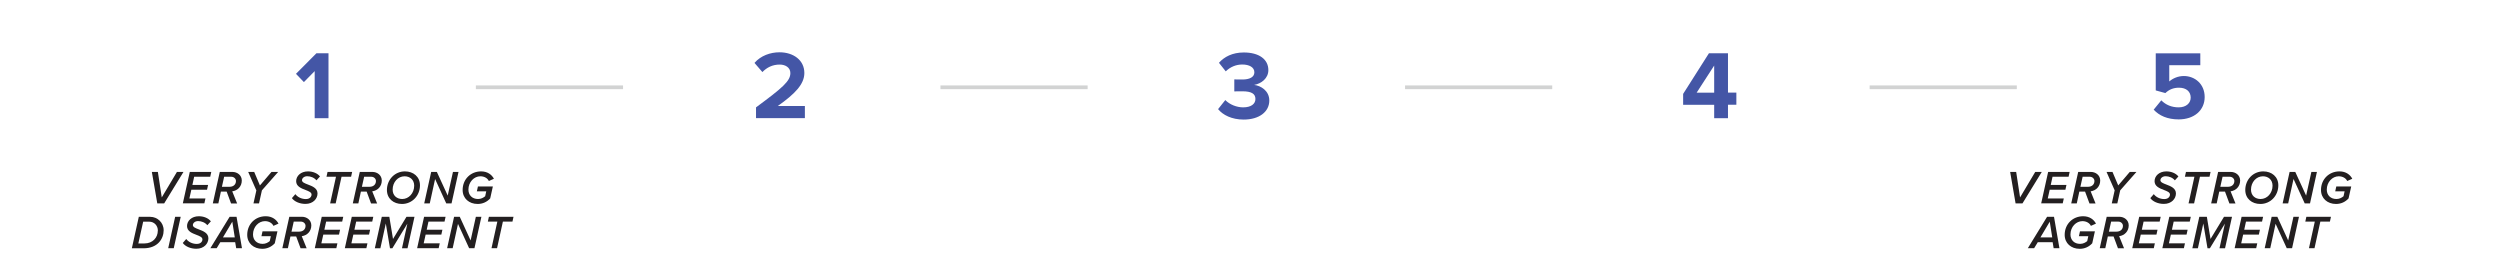 <?xml version="1.0" encoding="UTF-8"?>
<svg id="Layer_2" data-name="Layer 2" xmlns="http://www.w3.org/2000/svg" xmlns:xlink="http://www.w3.org/1999/xlink" viewBox="0 0 423.6 45.9">
  <defs>
    <style>
      .cls-1 {
        clip-path: url(#clippath);
      }

      .cls-2, .cls-3 {
        fill: none;
      }

      .cls-2, .cls-4, .cls-5 {
        stroke-width: 0px;
      }

      .cls-6 {
        clip-path: url(#clippath-1);
      }

      .cls-3 {
        stroke: #d2d3d3;
        stroke-width: .63px;
      }

      .cls-4 {
        fill: #4456a6;
      }

      .cls-5 {
        fill: #231f20;
      }
    </style>
    <clipPath id="clippath">
      <rect class="cls-2" width="423.6" height="45.9"/>
    </clipPath>
    <clipPath id="clippath-1">
      <rect class="cls-2" width="423.6" height="45.9"/>
    </clipPath>
  </defs>
  <g id="Layer_1-2" data-name="Layer 1">
    <g>
      <g>
        <path class="cls-5" d="m340.61,29.13h1.01l.66,4.32,2.57-4.32h1.11l-3.27,5.33h-1.17l-.92-5.33Z"/>
        <path class="cls-5" d="m347.03,29.13h3.65l-.18.82h-2.72l-.3,1.38h2.66l-.18.82h-2.66l-.33,1.48h2.72l-.18.82h-3.65l1.18-5.33Z"/>
        <path class="cls-5" d="m353.3,32.47h-.98l-.43,1.99h-.94l1.18-5.33h2.14c.82,0,1.59.55,1.59,1.46,0,.98-.68,1.7-1.62,1.83l.83,2.05h-1.03l-.74-1.99Zm1.58-1.8c0-.42-.38-.72-.78-.72h-1.22l-.38,1.7h1.29c.69,0,1.09-.42,1.09-.98Z"/>
        <path class="cls-5" d="m358.31,32.25l-1.38-3.12h1.01l.97,2.29,1.96-2.29h1.13l-2.75,3.12-.49,2.21h-.94l.49-2.21Z"/>
        <path class="cls-5" d="m364.94,32.9c.37.5,1.04.83,1.78.83.68,0,.96-.42.96-.77,0-.38-.48-.56-1.02-.77-.74-.28-1.59-.61-1.59-1.49s.78-1.66,2-1.66c.84,0,1.61.32,2.04.86l-.6.66c-.38-.47-1.01-.7-1.57-.7-.5,0-.88.32-.88.68,0,.34.46.52,1.01.73.74.28,1.62.62,1.62,1.51s-.74,1.77-2.04,1.77c-1.01,0-1.89-.41-2.3-.98l.6-.69Z"/>
        <path class="cls-5" d="m371.83,29.95h-1.62l.18-.82h4.17l-.18.82h-1.62l-.99,4.51h-.94l.99-4.51Z"/>
        <path class="cls-5" d="m377.01,32.47h-.98l-.43,1.99h-.94l1.18-5.33h2.14c.82,0,1.59.55,1.59,1.46,0,.98-.68,1.7-1.62,1.83l.83,2.05h-1.03l-.74-1.99Zm1.58-1.8c0-.42-.38-.72-.78-.72h-1.22l-.38,1.7h1.29c.69,0,1.09-.42,1.09-.98Z"/>
        <path class="cls-5" d="m383.49,29.04c1.43,0,2.55.9,2.55,2.36,0,1.77-1.33,3.16-3.05,3.16-1.43,0-2.55-.9-2.55-2.37,0-1.76,1.33-3.15,3.05-3.15Zm-.06.83c-1.11,0-2.02.98-2.02,2.26,0,1.01.71,1.59,1.63,1.59,1.1,0,2.02-.98,2.02-2.26,0-1-.72-1.59-1.63-1.59Z"/>
        <path class="cls-5" d="m388.61,30.35l-.9,4.11h-.94l1.18-5.33h.96l1.84,4.01.89-4.01h.94l-1.17,5.33h-.9l-1.88-4.11Z"/>
        <path class="cls-5" d="m396.41,29.04c1.09,0,1.82.58,2.16,1.25l-.86.38c-.22-.49-.79-.8-1.43-.8-1.07,0-2.03.96-2.03,2.26,0,.92.62,1.59,1.63,1.59.51,0,.91-.22,1.21-.47l.18-.83h-1.59l.18-.82h2.53l-.45,2.02c-.54.59-1.27.94-2.12.94-1.46,0-2.55-.94-2.55-2.37,0-1.82,1.36-3.15,3.13-3.15Z"/>
      </g>
      <g class="cls-1">
        <g>
          <path class="cls-5" d="m347.81,41.04h-2.53l-.62,1.02h-1.07l3.27-5.33h1.17l.92,5.33h-.98l-.17-1.02Zm-2.08-.82h2l-.42-2.66-1.58,2.66Z"/>
          <path class="cls-5" d="m352.98,36.64c1.09,0,1.82.58,2.16,1.25l-.86.38c-.22-.49-.79-.8-1.43-.8-1.07,0-2.03.96-2.03,2.26,0,.92.62,1.59,1.63,1.59.51,0,.91-.22,1.21-.47l.18-.83h-1.59l.18-.82h2.53l-.45,2.02c-.54.59-1.27.94-2.12.94-1.46,0-2.55-.94-2.55-2.37,0-1.82,1.36-3.15,3.13-3.15Z"/>
          <path class="cls-5" d="m358.13,40.07h-.98l-.43,1.99h-.94l1.18-5.33h2.14c.82,0,1.59.55,1.59,1.46,0,.98-.68,1.7-1.62,1.83l.83,2.05h-1.03l-.74-1.99Zm1.58-1.8c0-.42-.38-.72-.78-.72h-1.22l-.38,1.7h1.29c.69,0,1.09-.42,1.09-.98Z"/>
          <path class="cls-5" d="m362.46,36.73h3.65l-.18.82h-2.72l-.3,1.38h2.66l-.18.82h-2.66l-.33,1.48h2.72l-.18.82h-3.65l1.18-5.33Z"/>
          <path class="cls-5" d="m367.56,36.73h3.65l-.18.82h-2.72l-.3,1.38h2.66l-.18.82h-2.66l-.33,1.48h2.72l-.18.82h-3.65l1.18-5.33Z"/>
          <path class="cls-5" d="m377,37.87l-2.56,4.2h-.4l-.71-4.2-.92,4.2h-.94l1.18-5.33h1.28l.62,3.75,2.28-3.75h1.36l-1.18,5.33h-.94l.92-4.2Z"/>
          <path class="cls-5" d="m379.81,36.73h3.65l-.18.82h-2.72l-.3,1.38h2.66l-.18.82h-2.66l-.33,1.48h2.72l-.18.82h-3.65l1.18-5.33Z"/>
          <path class="cls-5" d="m385.57,37.95l-.9,4.11h-.94l1.18-5.33h.96l1.84,4.01.89-4.01h.94l-1.17,5.33h-.9l-1.88-4.11Z"/>
          <path class="cls-5" d="m392.23,37.55h-1.62l.18-.82h4.17l-.18.82h-1.62l-.99,4.51h-.94l.99-4.51Z"/>
        </g>
      </g>
      <path class="cls-4" d="m53.32,12.05l-1.83,1.86-1.34-1.4,3.46-3.48h2.05v11h-2.34v-7.98Z"/>
      <g>
        <path class="cls-5" d="m25.73,29.13h1.02l.66,4.32,2.57-4.32h1.11l-3.27,5.33h-1.17l-.92-5.33Z"/>
        <path class="cls-5" d="m32.15,29.13h3.65l-.18.82h-2.72l-.3,1.38h2.66l-.18.82h-2.66l-.33,1.48h2.72l-.18.82h-3.65l1.18-5.33Z"/>
        <path class="cls-5" d="m38.41,32.47h-.98l-.43,1.99h-.94l1.18-5.33h2.14c.82,0,1.59.55,1.59,1.46,0,.98-.68,1.7-1.62,1.83l.83,2.05h-1.03l-.74-1.99Zm1.57-1.8c0-.42-.38-.72-.78-.72h-1.22l-.38,1.7h1.29c.69,0,1.09-.42,1.09-.98Z"/>
        <path class="cls-5" d="m43.43,32.25l-1.38-3.12h1.02l.97,2.29,1.96-2.29h1.13l-2.75,3.12-.49,2.21h-.94l.49-2.21Z"/>
        <path class="cls-5" d="m50.05,32.9c.37.5,1.04.83,1.78.83.68,0,.96-.42.96-.77,0-.38-.48-.56-1.02-.77-.74-.28-1.59-.61-1.59-1.49s.78-1.66,2-1.66c.84,0,1.61.32,2.04.86l-.6.66c-.38-.47-1.01-.7-1.57-.7-.5,0-.88.32-.88.68,0,.34.46.52,1.01.73.74.28,1.62.62,1.62,1.51s-.74,1.77-2.04,1.77c-1.01,0-1.89-.41-2.3-.98l.6-.69Z"/>
        <path class="cls-5" d="m56.94,29.95h-1.62l.18-.82h4.17l-.18.82h-1.62l-.99,4.51h-.94l.99-4.51Z"/>
        <path class="cls-5" d="m62.13,32.47h-.98l-.43,1.99h-.94l1.18-5.33h2.14c.82,0,1.59.55,1.59,1.46,0,.98-.68,1.7-1.62,1.83l.83,2.05h-1.03l-.74-1.99Zm1.57-1.8c0-.42-.38-.72-.78-.72h-1.22l-.38,1.7h1.29c.69,0,1.09-.42,1.09-.98Z"/>
        <path class="cls-5" d="m68.61,29.04c1.43,0,2.55.9,2.55,2.36,0,1.77-1.34,3.16-3.05,3.16-1.43,0-2.55-.9-2.55-2.37,0-1.76,1.34-3.15,3.05-3.15Zm-.06.83c-1.11,0-2.02.98-2.02,2.26,0,1.01.71,1.59,1.63,1.59,1.1,0,2.02-.98,2.02-2.26,0-1-.72-1.59-1.63-1.59Z"/>
        <path class="cls-5" d="m73.72,30.35l-.9,4.11h-.94l1.18-5.33h.96l1.84,4.01.89-4.01h.94l-1.18,5.33h-.9l-1.88-4.11Z"/>
        <path class="cls-5" d="m81.53,29.04c1.09,0,1.81.58,2.16,1.25l-.86.38c-.22-.49-.79-.8-1.43-.8-1.07,0-2.03.96-2.03,2.26,0,.92.62,1.59,1.63,1.59.51,0,.91-.22,1.21-.47l.18-.83h-1.59l.18-.82h2.53l-.45,2.02c-.54.59-1.27.94-2.12.94-1.46,0-2.55-.94-2.55-2.37,0-1.82,1.36-3.15,3.13-3.15Z"/>
      </g>
      <g class="cls-6">
        <g>
          <path class="cls-5" d="m27.73,39.02c0,1.42-.99,3.05-3.41,3.05h-1.98l1.18-5.33h1.94c1.18,0,2.27.93,2.27,2.29Zm-.98.06c0-.86-.62-1.52-1.47-1.52h-1.02l-.82,3.69h1.03c1.41,0,2.27-1,2.27-2.17Z"/>
          <path class="cls-5" d="m29.68,36.73h.94l-1.18,5.33h-.94l1.18-5.33Z"/>
          <path class="cls-5" d="m31.56,40.5c.37.5,1.04.83,1.78.83.68,0,.96-.42.96-.77,0-.38-.48-.56-1.02-.77-.74-.28-1.59-.61-1.59-1.49s.78-1.66,2-1.66c.84,0,1.61.32,2.04.86l-.6.66c-.38-.47-1.01-.7-1.57-.7-.5,0-.88.32-.88.68,0,.34.46.52,1.01.73.74.28,1.62.62,1.62,1.51s-.74,1.77-2.04,1.77c-1.01,0-1.89-.41-2.3-.98l.6-.69Z"/>
          <path class="cls-5" d="m39.86,41.04h-2.53l-.62,1.02h-1.07l3.27-5.33h1.17l.92,5.33h-.98l-.17-1.02Zm-2.08-.82h2l-.42-2.66-1.58,2.66Z"/>
          <path class="cls-5" d="m45.03,36.64c1.09,0,1.81.58,2.16,1.25l-.86.38c-.22-.49-.79-.8-1.43-.8-1.07,0-2.03.96-2.03,2.26,0,.92.62,1.59,1.63,1.59.51,0,.91-.22,1.21-.47l.18-.83h-1.59l.18-.82h2.53l-.45,2.02c-.54.59-1.27.94-2.12.94-1.46,0-2.55-.94-2.55-2.37,0-1.82,1.36-3.15,3.13-3.15Z"/>
          <path class="cls-5" d="m50.19,40.07h-.98l-.43,1.99h-.94l1.18-5.33h2.14c.82,0,1.59.55,1.59,1.46,0,.98-.68,1.7-1.62,1.83l.83,2.05h-1.03l-.74-1.99Zm1.58-1.8c0-.42-.38-.72-.78-.72h-1.22l-.38,1.7h1.29c.69,0,1.09-.42,1.09-.98Z"/>
          <path class="cls-5" d="m54.51,36.73h3.65l-.18.82h-2.72l-.3,1.38h2.66l-.18.82h-2.66l-.33,1.48h2.72l-.18.82h-3.65l1.18-5.33Z"/>
          <path class="cls-5" d="m59.6,36.73h3.65l-.18.82h-2.72l-.3,1.38h2.66l-.18.82h-2.66l-.33,1.48h2.72l-.18.82h-3.65l1.18-5.33Z"/>
          <path class="cls-5" d="m69.04,37.87l-2.56,4.2h-.4l-.71-4.2-.92,4.2h-.94l1.18-5.33h1.28l.62,3.75,2.28-3.75h1.36l-1.18,5.33h-.94l.92-4.2Z"/>
          <path class="cls-5" d="m71.85,36.73h3.65l-.18.82h-2.72l-.3,1.38h2.66l-.18.82h-2.66l-.33,1.48h2.72l-.18.82h-3.65l1.18-5.33Z"/>
          <path class="cls-5" d="m77.6,37.95l-.9,4.11h-.94l1.18-5.33h.96l1.84,4.01.89-4.01h.94l-1.18,5.33h-.9l-1.88-4.11Z"/>
          <path class="cls-5" d="m84.27,37.55h-1.61l.18-.82h4.17l-.18.82h-1.62l-.99,4.51h-.94l.99-4.51Z"/>
        </g>
      </g>
      <path class="cls-4" d="m366.21,17c.76.78,1.78,1.19,2.94,1.19,1.3,0,2.04-.74,2.04-1.65,0-1.01-.73-1.68-1.98-1.68-.91,0-1.65.28-2.31.91l-1.63-.45v-6.28h7.55v2.01h-5.26v2.75c.58-.51,1.47-.92,2.47-.92,1.86,0,3.53,1.34,3.53,3.56s-1.75,3.79-4.4,3.79c-1.91,0-3.3-.63-4.24-1.65l1.29-1.58Z"/>
      <path class="cls-4" d="m290.45,17.76h-5.26v-1.85l4.37-6.88h3.23v6.66h1.42v2.06h-1.42v2.28h-2.34v-2.28Zm-2.97-2.06h2.97v-4.59l-2.97,4.59Z"/>
      <path class="cls-4" d="m207.6,16.94c.76.79,1.96,1.25,3.04,1.25,1.34,0,2.08-.58,2.08-1.42,0-.89-.68-1.3-2.21-1.3-.46,0-1.2,0-1.37.02v-2.04c.2.02.96.02,1.37.02,1.22,0,2.03-.4,2.03-1.22,0-.87-.89-1.32-2.05-1.32-1.06,0-2.03.41-2.8,1.16l-1.15-1.45c.89-1.01,2.28-1.75,4.21-1.75,2.57,0,4.16,1.15,4.16,2.99,0,1.39-1.19,2.29-2.41,2.51,1.12.12,2.57.99,2.57,2.64,0,1.9-1.7,3.23-4.34,3.23-2.03,0-3.53-.78-4.34-1.77l1.22-1.53Z"/>
      <path class="cls-4" d="m128.1,18.19c4.5-3.32,5.82-4.45,5.82-5.81,0-.96-.87-1.44-1.8-1.44-1.24,0-2.19.5-2.94,1.27l-1.34-1.55c1.07-1.24,2.71-1.8,4.24-1.8,2.34,0,4.21,1.32,4.21,3.51,0,1.88-1.55,3.51-4.5,5.59h4.59v2.06h-8.28v-1.85Z"/>
      <line class="cls-3" x1="341.73" y1="14.79" x2="316.79" y2="14.79"/>
      <line class="cls-3" x1="263.01" y1="14.79" x2="238.07" y2="14.79"/>
      <line class="cls-3" x1="184.29" y1="14.79" x2="159.35" y2="14.79"/>
      <line class="cls-3" x1="105.57" y1="14.79" x2="80.63" y2="14.79"/>
    </g>
  </g>
</svg>